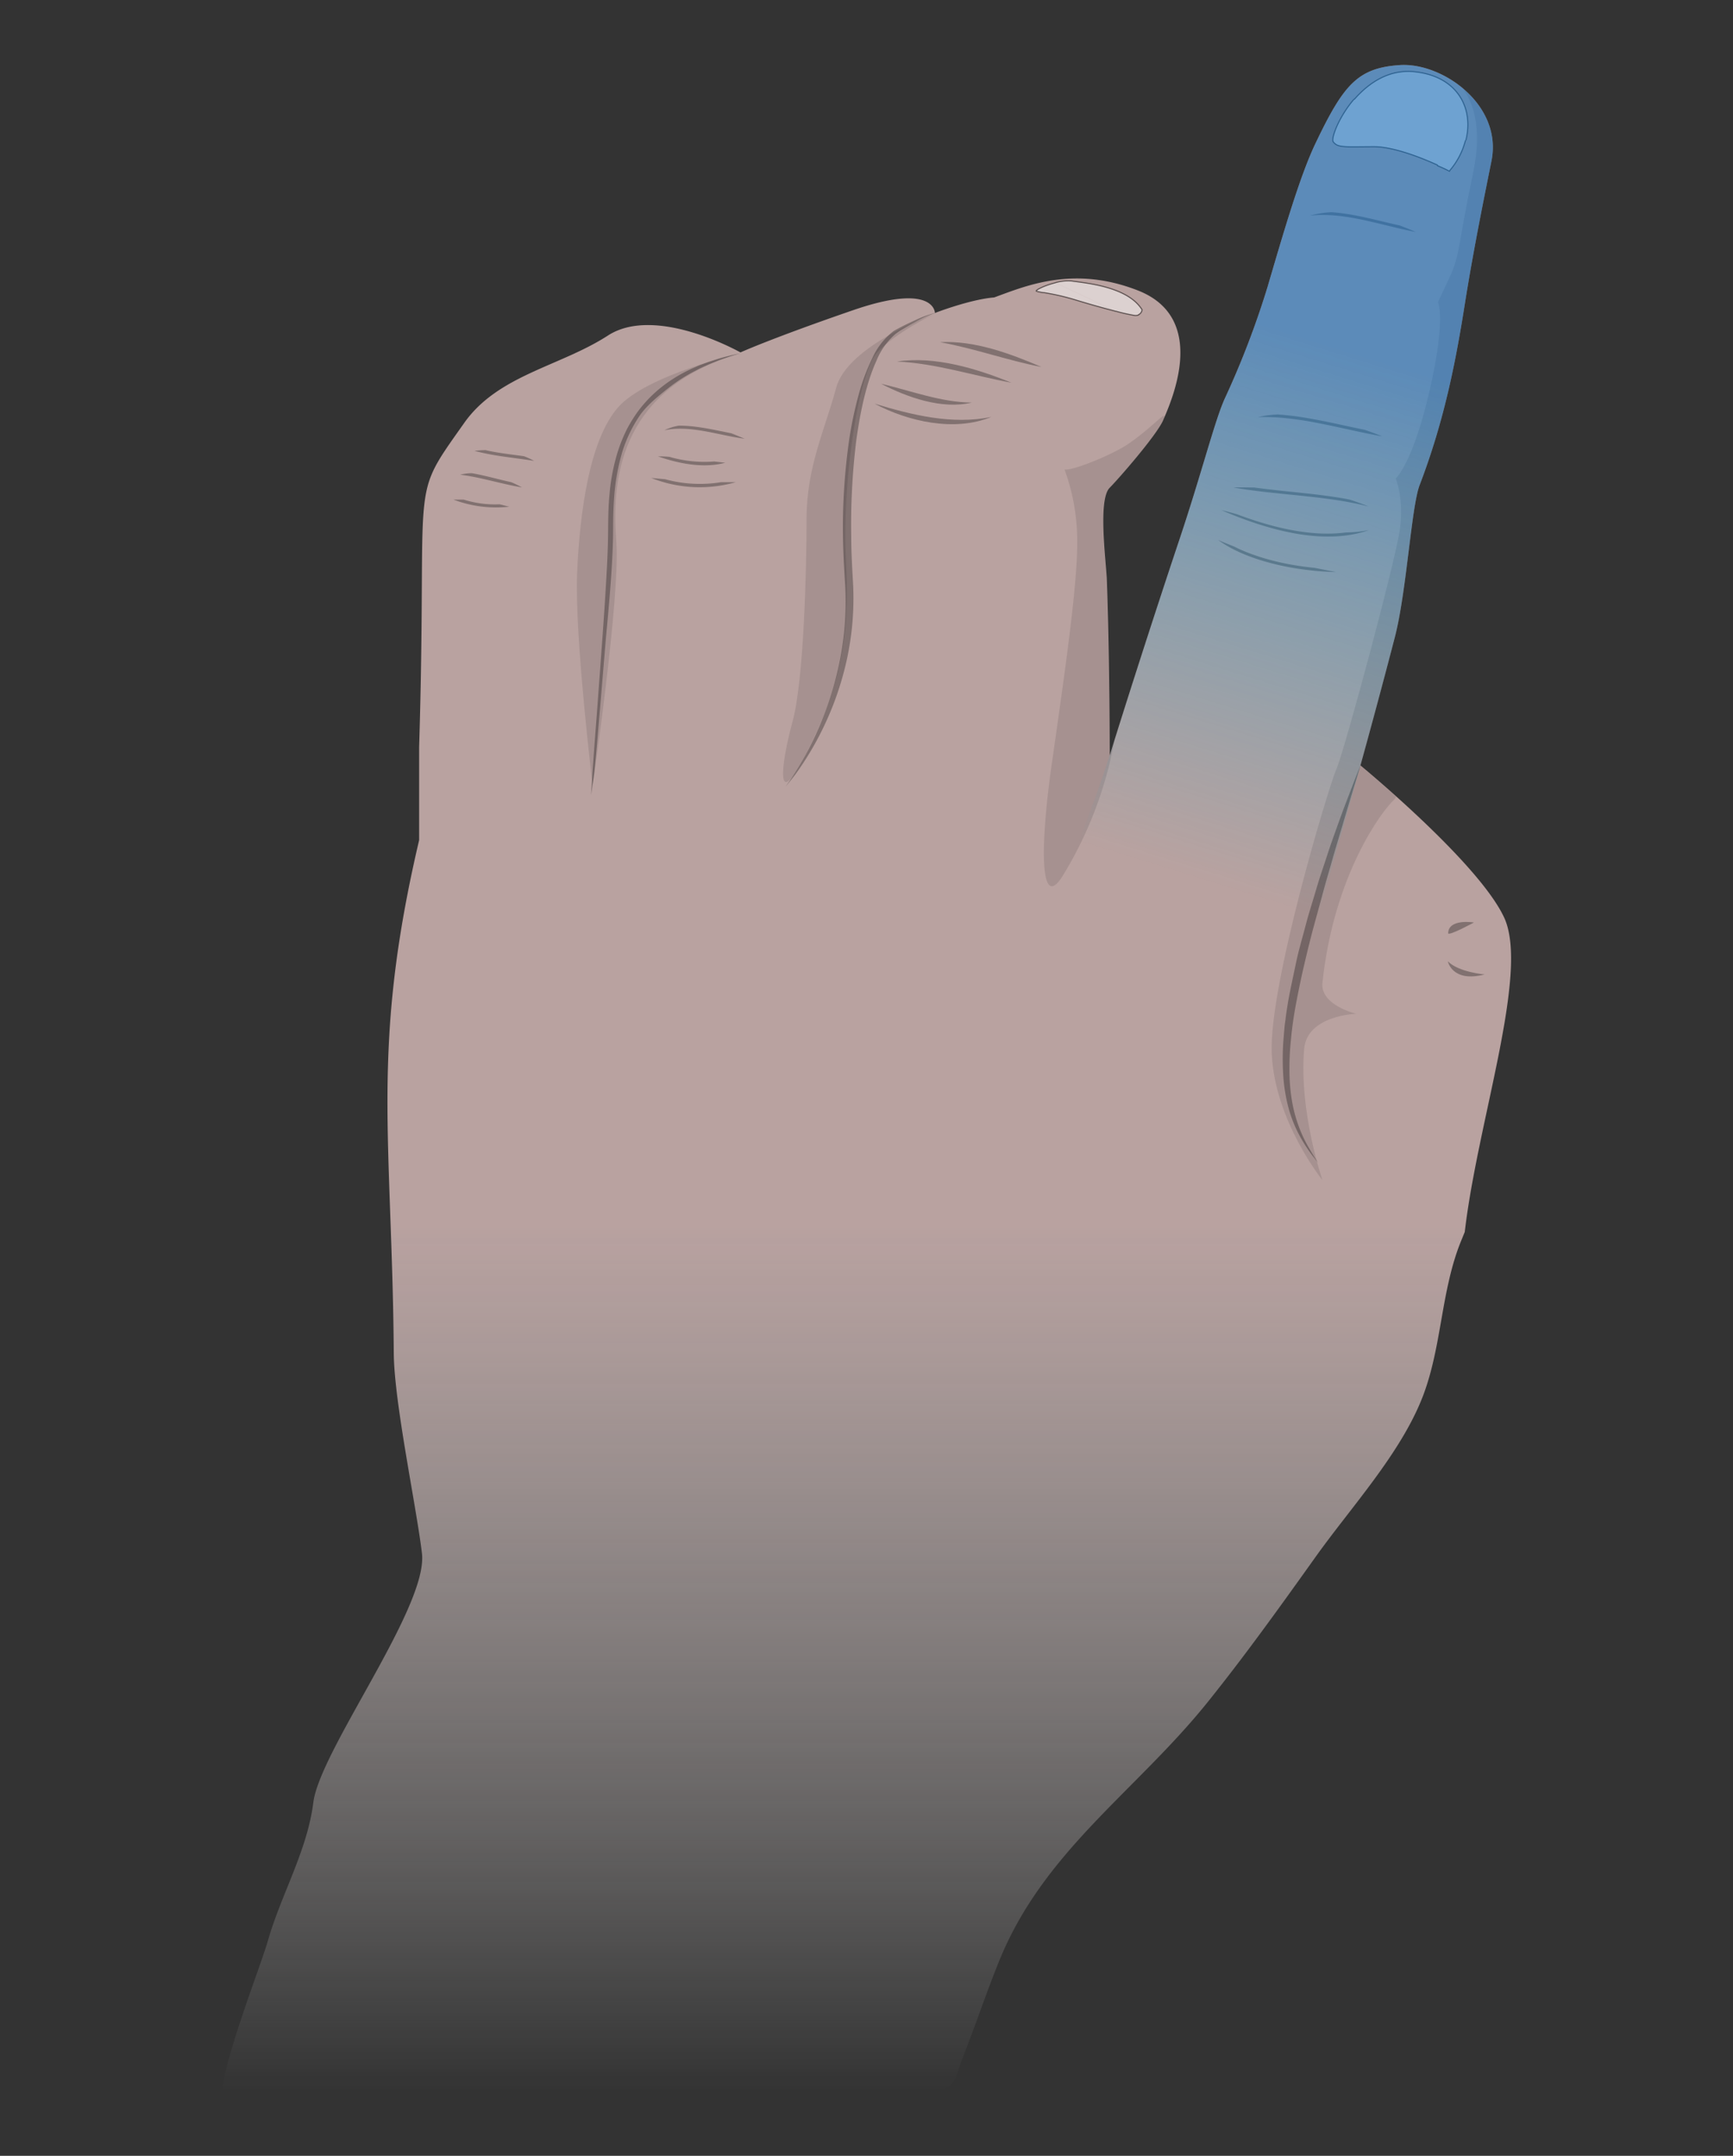 <svg xmlns="http://www.w3.org/2000/svg" xmlns:xlink="http://www.w3.org/1999/xlink" viewBox="0 0 410 510"><rect x="0" y="0" width="410" height="510" fill="#333333" stroke="none"/><defs><filter id="a" width="100%" height="100%" x="0%" y="0%" filterUnits="objectBoundingBox"><feColorMatrix in="SourceGraphic" values="0 0 0 0 1 0 0 0 0 1 0 0 0 0 1 0 0 0 1 0"/></filter><mask id="t"><g filter="url(#a)"><path fill-opacity=".851" d="M0 0h410v510H0z"/></g></mask><linearGradient id="c" x1="205" x2="205" y1="494.615" y2="15.385" gradientUnits="userSpaceOnUse"><stop offset="0" stop-color="#fff" stop-opacity="0"/><stop offset=".427" stop-color="#d0b5b3"/><stop offset="1" stop-color="#d0b5b3"/></linearGradient><clipPath id="b"><path d="M0 0h410v510H0z"/></clipPath><g id="s" clip-path="url(#b)"><path fill="url(#c)" d="M346.54 291.441c3-26.011 15.331-61.351 9.331-74.351s-34.012-36.012-34.012-36.012 3.86-13.86 8.13-30.297c2.78-10.66 3.91-30.922 5.87-36.011 6-15.668 8.672-30.008 10.77-43.32 2-12.598 4.82-26.34 6.23-33.372 2.672-13.328-11.668-23.34-21.68-22.68-10 .66-13.327 4.633-20.007 18.633-3.711 7.797-7.633 21.41-11.3 33.88a205.899 205.899 0 0 1-10 26.14c-2.392 5.09-5.474 17.57-10.833 33.57-6.57 19.64-13.559 41.559-16.5 51.117 0 0 0-22.68-.668-41.347-.16-4.47-2.2-19.13.668-22.012 2-2 11.14-12.45 12.66-16 2-4.66 10.723-24.129-6-30.668-15.328-6-26.668-1-34.008 1.66-3.32.238-8.66 1.668-14 3.668 0 0 0-7.328-19.332-.668-19.328 6.66-26.68 10-26.68 10s-20-11.332-31.34-4c-11.327 7.328-26.01 9.34-34.01 20.68-13.329 18.879-8.669 10.668-10.669 76.687v22.012c-11.558 49.27-6.398 70.398-6 121.36.102 11.718 5.25 35.718 6.668 47.34 1.524 12.609-24.078 46.519-25.7 58.929-1.417 11.422-7.608 21.762-10.757 32.762-1.723 6-9.55 25.648-10.883 35.46H219.29c7.102 0 6.29-2.382 8.723-8.44 2.847-7.25 5.277-14.602 8.218-21.86 10.442-26.23 32.45-40.43 49.532-61.692 8.93-11.129 17.25-22.757 25.476-34.28 8.422-11.817 20.203-24.54 25.383-38.009 4.57-11.922 4.258-25.14 9.129-36.949zm0 0"/></g><mask id="v"><g filter="url(#a)"><path fill-opacity=".502" d="M0 0h410v510H0z"/></g></mask><clipPath id="d"><path d="M0 0h410v510H0z"/></clipPath><g id="u" clip-path="url(#d)"><path fill="#fff" stroke="#000" stroke-width=".25" d="M346.8 33.21c1.9-7.401-1.8-15-11.8-16.198-6.262-.801-11.14 2.558-14.54 6.43-.05.019-.108.046-.16.07-3.6 4.199-5.402 9.199-4.902 10 .23.34.543.61.903.797 1.3.601 3.8.402 9 .402 4.64.098 11.02 2.629 14.75 4.328.02.063.039.11.058.172 1.7.7 2.801 1.3 2.801 1.3l.2-.3a17.765 17.765 0 0 0 3.6-7"/></g><mask id="x"><g filter="url(#a)"><path fill-opacity=".502" d="M0 0h410v510H0z"/></g></mask><clipPath id="e"><path d="M0 0h410v510H0z"/></clipPath><g id="w" clip-path="url(#e)"><path fill="#fff" stroke="#000" stroke-width=".25" d="M264.031 73.64a40.57 40.57 0 0 0 4.48 1c.29.02.59-.03.86-.128 0-.012-.012-.032-.012-.051.461-.23.782-.672.84-1.18-3.41-5.57-13.61-6.34-16.68-6.812-1.289-.09-2.59.043-3.84.402m0 .02c-2.55.62-4.859 1.789-4.488 2 .598.18 1.22.3 1.848.359.04 0 .082 0 .121.012 2.442.398 4.86.957 7.23 1.68a230.69 230.69 0 0 0 9.641 2.718"/></g><mask id="z"><g filter="url(#a)"><path fill-opacity=".302" d="M0 0h410v510H0z"/></g></mask><clipPath id="f"><path d="M0 0h410v510H0z"/></clipPath><g id="y" clip-path="url(#f)"><path d="M318.422 125.96a30.2 30.2 0 0 0 5.469-.562c-11 3.891-24.743-.308-34.95-4.718 1.25.308 2.489.61 3.778 1 7.98 3.011 17.293 5.39 25.703 4.28zm0 0M311 134.328c1.738.344 3.379.692 5.121 1-8.86-.168-20.832-2.36-27.95-7.61 1.259.583 2.509 1.063 3.759 1.552 5.5 2.8 12.68 4.46 19.07 5.058zm0 0M319.2 118.16c1.538.48 3.1 1.059 4.562 1.649-10.313-2.618-21.383-2.63-31.942-4.48 1.63-.06 3.282 0 5 0 7.32 1.05 14.98 1.401 22.38 2.831zm0 0M322.871 101.68c1.438.5 2.79 1 4.129 1.539-9.578-1.66-19.52-4.88-29.39-4.54a24.56 24.56 0 0 1 4.68-.628c6.91.437 13.78 2.258 20.581 3.629zm0 0M314.941 50.2c5.41.34 11 2 16.27 3.152 1.348.52 2.57 1 3.719 1.527-8-1.5-16.73-4.79-25.008-3.867a23.164 23.164 0 0 1 5.02-.813zm0 0"/></g><mask id="B"><g filter="url(#a)"><path fill-opacity=".302" d="M0 0h410v510H0z"/></g></mask><clipPath id="g"><path d="M0 0h410v510H0z"/></clipPath><g id="A" clip-path="url(#g)"><path d="M234.559 98.621c-9.22 1.938-18.887-.46-27.668-3.133 7.949 4.23 18.949 6.742 27.668 3.133zm0 0M239.27 90.531c-8.168-3.312-18-6.36-27.06-5 9.099.399 18.06 3.348 27.06 5zm0 0M208.45 90.79c6.171 3.19 14.331 6.14 21.46 4.448-7.308-.058-14.379-2.808-21.46-4.449zm0 0M246.41 86.82c-7.27-3.12-15.832-6.34-24.012-5.87 8.153 1.472 15.93 4.312 24.012 5.87zm0 0"/></g><mask id="D"><g filter="url(#a)"><path fill-opacity=".302" d="M0 0h410v510H0z"/></g></mask><clipPath id="h"><path d="M0 0h410v510H0z"/></clipPath><g id="C" clip-path="url(#h)"><path d="M170.57 114.07h3.5a31.096 31.096 0 0 1-20-1l3.301.301c4.3 1.18 8.8 1.418 13.2.7zm0 0M172.96 102.488c1.11.403 2.212.903 3.212 1.301-6.211-.8-12.8-3.3-19-2a13 13 0 0 1 3.398-1.098c4.102-.02 8.258.98 12.39 1.797zm0 0M168.96 109.172l2.61.297c-5.11 1.402-11 .203-15.898-1.5.898-.02 1.797.02 2.7.101a29.47 29.47 0 0 0 10.589 1.102zm0 0"/></g><mask id="F"><g filter="url(#a)"><path fill-opacity=".302" d="M0 0h410v510H0z"/></g></mask><clipPath id="i"><path d="M0 0h410v510H0z"/></clipPath><g id="E" clip-path="url(#i)"><path d="M118.16 119.3c.79.16 1.55.41 2.34.571-4.48.5-9.02-.082-13.23-1.68h2.449a24.406 24.406 0 0 0 8.441 1.11zm0 0M120.969 114.07c.86.371 1.691.782 2.511 1.23-4.94-.812-9.62-2.378-14.601-3 .89-.23 1.812-.35 2.73-.359 3.211.547 6.332 1.489 9.36 2.13zm0 0M123.96 107.922c.83.316 1.642.687 2.419 1.11-4.738-.762-9.457-1.11-14.11-2.372.86-.11 1.72-.172 2.59-.18 3.02.711 6.02 1.008 9.102 1.442zm0 0"/></g><mask id="H"><g filter="url(#a)"><path fill-opacity=".302" d="M0 0h410v510H0z"/></g></mask><clipPath id="j"><path d="M0 0h410v510H0z"/></clipPath><g id="G" clip-path="url(#j)"><path d="M139.82 188.09s.121-1.871.34-5.14c.219-3.27.57-7.95 1-13.56.43-5.609.89-12.14 1.41-19.14.25-3.5.5-7.121.72-10.8.222-3.68.44-7.41.53-11.122.09-3.707 0-7.52.371-11.238a46.679 46.679 0 0 1 2.149-10.809c.57-1.68 1.25-3.312 2.05-4.89.801-1.5 1.7-2.942 2.712-4.301a30.944 30.944 0 0 1 6.628-6.442 35.112 35.112 0 0 1 6.77-3.796c1-.493 2.07-.82 3-1.192l2.59-.851c1.59-.45 2.84-.758 3.7-.93l1.32-.29-1.29.4c-.84.23-2.058.671-3.601 1.202l-2.508 1c-.89.418-1.883.809-2.883 1.36a38.573 38.573 0 0 0-6.379 4c-2.168 1.719-5.09 4-6.918 6.5a32.595 32.595 0 0 0-4.3 8.84c-1 3.398-1.641 6.898-1.91 10.43a90.873 90.873 0 0 0-.25 5.5c-.032 1.85 0 3.71-.071 5.609-.23 7.55-1 15.449-1.64 22.46-.31 3.508-2.36 28.82-2.782 32.07-.418 3.25-.758 5.13-.758 5.13zm0 0M185.828 186.09a48.717 48.717 0 0 0 3-4.45 77.474 77.474 0 0 0 6.16-12.609 75.2 75.2 0 0 0 2.84-8.941 74.21 74.21 0 0 0 1.844-10.238c.387-3.68.488-7.391.297-11.09-.23-3.782-.48-7.75-.528-11.653-.132-7.687.36-15.39 1.45-23.007a89.719 89.719 0 0 1 2.168-10.403 48.92 48.92 0 0 1 3.332-9 16.793 16.793 0 0 1 5-6.37c2.129-1.227 4-2.048 5.55-2.778a25.69 25.69 0 0 1 3.73-1.371c.329-.09.657-.16 1-.211-.343.082-.671.18-1 .293a30.961 30.961 0 0 0-3.593 1.629c-.738.41-1.578.828-2.457 1.347l-1.39.813c-.5.308-.97.64-1.43 1a16.616 16.616 0 0 0-4.43 6.25c-2.371 5.238-3.84 11.91-4.812 19.078a162.793 162.793 0 0 0-1.168 22.71c0 3.891.25 7.7.46 11.583a68.166 68.166 0 0 1-2.64 21.848 71.396 71.396 0 0 1-3.211 8.949 72.908 72.908 0 0 1-6.879 12.39c-1 1.47-2.101 2.891-3.293 4.23zm0 0M321.871 181.09s-.441 1.469-1.223 4c-.777 2.531-1.886 6.238-3.187 10.648-.652 2.211-1.383 4.582-2.102 7.121-.718 2.54-1.52 5.192-2.28 8-.759 2.813-1.54 5.63-2.329 8.54-.79 2.91-1.5 5.87-2.2 8.851-.698 2.98-1.32 6-1.87 8.89-.551 2.891-1 5.86-1.25 8.7a65.78 65.78 0 0 0-.36 8.18c.04 2.44.29 4.87.739 7.261.402 2.028.98 4.008 1.742 5.93.59 1.488 1.289 2.93 2.097 4.309.672 1.16 1.211 2.058 1.622 2.66l.601.922-.691-.864a30.908 30.908 0 0 1-1.86-2.508 34.739 34.739 0 0 1-2.449-4.218 30.55 30.55 0 0 1-2.18-6 39.074 39.074 0 0 1-1.113-7.453 58.917 58.917 0 0 1 .094-8.387l.18-2.192c.058-.742.148-1.48.27-2.218.148-1.5.417-3 .648-4.453.539-3 1.218-6 1.84-9 .62-3 1.53-6 2.28-8.887.75-2.89 1.7-5.762 2.5-8.531.801-2.77 1.739-5.391 2.551-7.91.809-2.52 1.66-4.852 2.43-7 .77-2.153 1.5-4.153 2.18-5.891l1.73-4.531c.989-2.547 1.59-3.97 1.59-3.97zm0 0"/></g><mask id="J"><g filter="url(#a)"><path fill-opacity=".102" d="M0 0h410v510H0z"/></g></mask><clipPath id="k"><path d="M0 0h410v510H0z"/></clipPath><g id="I" clip-path="url(#k)"><path d="M145.82 128.352c-1-13.282-.449-36.012 29.309-44.793 0 0-22.258 5.171-28.93 12.832-6.668 7.66-9 24.347-9.66 39.007-.66 14.66 3.66 50.352 3.66 50.352s6.531-44.11 5.621-57.398zm0 0"/></g><mask id="L"><g filter="url(#a)"><path fill-opacity=".102" d="M0 0h410v510H0z"/></g></mask><clipPath id="l"><path d="M0 0h410v510H0z"/></clipPath><g id="K" clip-path="url(#l)"><path d="M190.828 178.09c7.672-15 10.332-27.012 9.332-45.68-1-18.672 3-44.34 7.34-49.012 4.34-4.668 13.23-9 13.23-9s-20.242 7.34-22.91 17.34c-2.672 10-7 18.66-7 31.012 0 12.34-.672 38.34-3.332 48.012-2.66 9.668-4.328 22.328 3.34 7.328zm0 0"/></g><mask id="N"><g filter="url(#a)"><path fill-opacity=".102" d="M0 0h410v510H0z"/></g></mask><clipPath id="m"><path d="M0 0h410v510H0z"/></clipPath><g id="M" clip-path="url(#m)"><path d="M262.52 178.762s0-22.684-.668-41.352c-.16-4.469-2.204-19.129.668-22.012 2-2 11.14-12.449 12.66-16 1.34-3.117-2 1.34-8.328 5.672-3.5 2.399-13 6.328-15 6a49.336 49.336 0 0 1 3 17.5c0 10.328-3 31.008-6 52.008-3 21.012-2.672 35.531 2.828 26.192a93.204 93.204 0 0 0 12.058-32.008c-.457 1.527-.886 2.847-1.218 4zm0 0"/></g><mask id="P"><g filter="url(#a)"><path fill-opacity=".102" d="M0 0h410v510H0z"/></g></mask><clipPath id="n"><path d="M0 0h410v510H0z"/></clipPath><g id="O" clip-path="url(#n)"><path d="M330 150.79c2.781-10.661 3.91-30.919 5.871-36.009 6-15.672 8.668-30.011 10.77-43.32 2-12.602 4.82-26.34 6.23-33.371 1.41-7.031-1.922-13.13-6.832-17.23 2.223 3 4.8 9 2.5 19.902-3.668 17.328-3 19.328-5.668 25.008l-2.672 5.71s2 3.668-2 21.008c-4 17.332-8 20.684-8 20.684s2 4.668 1 12c-1 7.328-13 52.008-15 56.68-2 4.668-16 51.296-15.328 67.308.668 16 12 30.012 12 30.012s-5.59-16.133-4.332-31.012c.68-8 12.332-8.332 12.332-8.332s-8.562-2-8-7.34c2.668-25.34 14-40.648 17-43.34.18-.207.328-.437.43-.699-4.86-4.36-8.43-7.3-8.43-7.3s3.84-13.93 8.129-30.36zm0 0"/></g><mask id="R"><g filter="url(#a)"><path fill-opacity=".302" d="M0 0h410v510H0z"/></g></mask><clipPath id="o"><path d="M0 0h410v510H0z"/></clipPath><g id="Q" clip-path="url(#o)"><path d="M351.238 230.52s-6.097-.5-8.699-3.098c0 .008 1 5.098 8.7 3.098zm0 0"/></g><mask id="T"><g filter="url(#a)"><path fill-opacity=".302" d="M0 0h410v510H0z"/></g></mask><clipPath id="p"><path d="M0 0h410v510H0z"/></clipPath><g id="S" clip-path="url(#p)"><path d="M348.71 218.23s-6.1-1-6.1 2.598c.43.5 6.1-2.598 6.1-2.598zm0 0"/></g><mask id="V"><g filter="url(#a)"><path fill-opacity=".502" d="M0 0h410v510H0z"/></g></mask><linearGradient id="r" x1="-1661.533" x2="-1680.669" y1="2192.234" y2="2130.523" gradientTransform="matrix(3.136 0 0 -3.136 5554.397 6889.314)" gradientUnits="userSpaceOnUse"><stop offset=".36" stop-color="#0074d1"/><stop offset="1" stop-color="#00afd1" stop-opacity="0"/></linearGradient><clipPath id="q"><path d="M0 0h410v510H0z"/></clipPath><g id="U" clip-path="url(#q)"><path fill="url(#r)" d="M305.531 239.43l16.328-58.34s3.86-13.86 8.13-30.3c2.78-10.661 3.91-30.919 5.87-36.009 6-15.672 8.672-30.011 10.77-43.32 2-12.602 4.82-26.34 6.23-33.371 2.672-13.328-11.668-23.34-21.68-22.68-10 .66-13.327 4.63-20.007 18.63-3.711 7.8-7.633 21.41-11.3 33.882a205.845 205.845 0 0 1-10 26.137c-2.392 5.09-5.474 17.57-10.833 33.57-6.57 19.64-13.559 41.562-16.5 51.121v-.2c-3.777 12.329-12 32.25-12 32.25zm0 0"/></g></defs><use mask="url(#t)" xlink:href="#s"/><use mask="url(#v)" xlink:href="#u"/><use mask="url(#x)" xlink:href="#w"/><use mask="url(#z)" xlink:href="#y"/><use mask="url(#B)" xlink:href="#A"/><use mask="url(#D)" xlink:href="#C"/><use mask="url(#F)" xlink:href="#E"/><use mask="url(#H)" xlink:href="#G"/><use mask="url(#J)" xlink:href="#I"/><use mask="url(#L)" xlink:href="#K"/><use mask="url(#N)" xlink:href="#M"/><use mask="url(#P)" xlink:href="#O"/><use mask="url(#R)" xlink:href="#Q"/><use mask="url(#T)" xlink:href="#S"/><use mask="url(#V)" xlink:href="#U"/></svg>